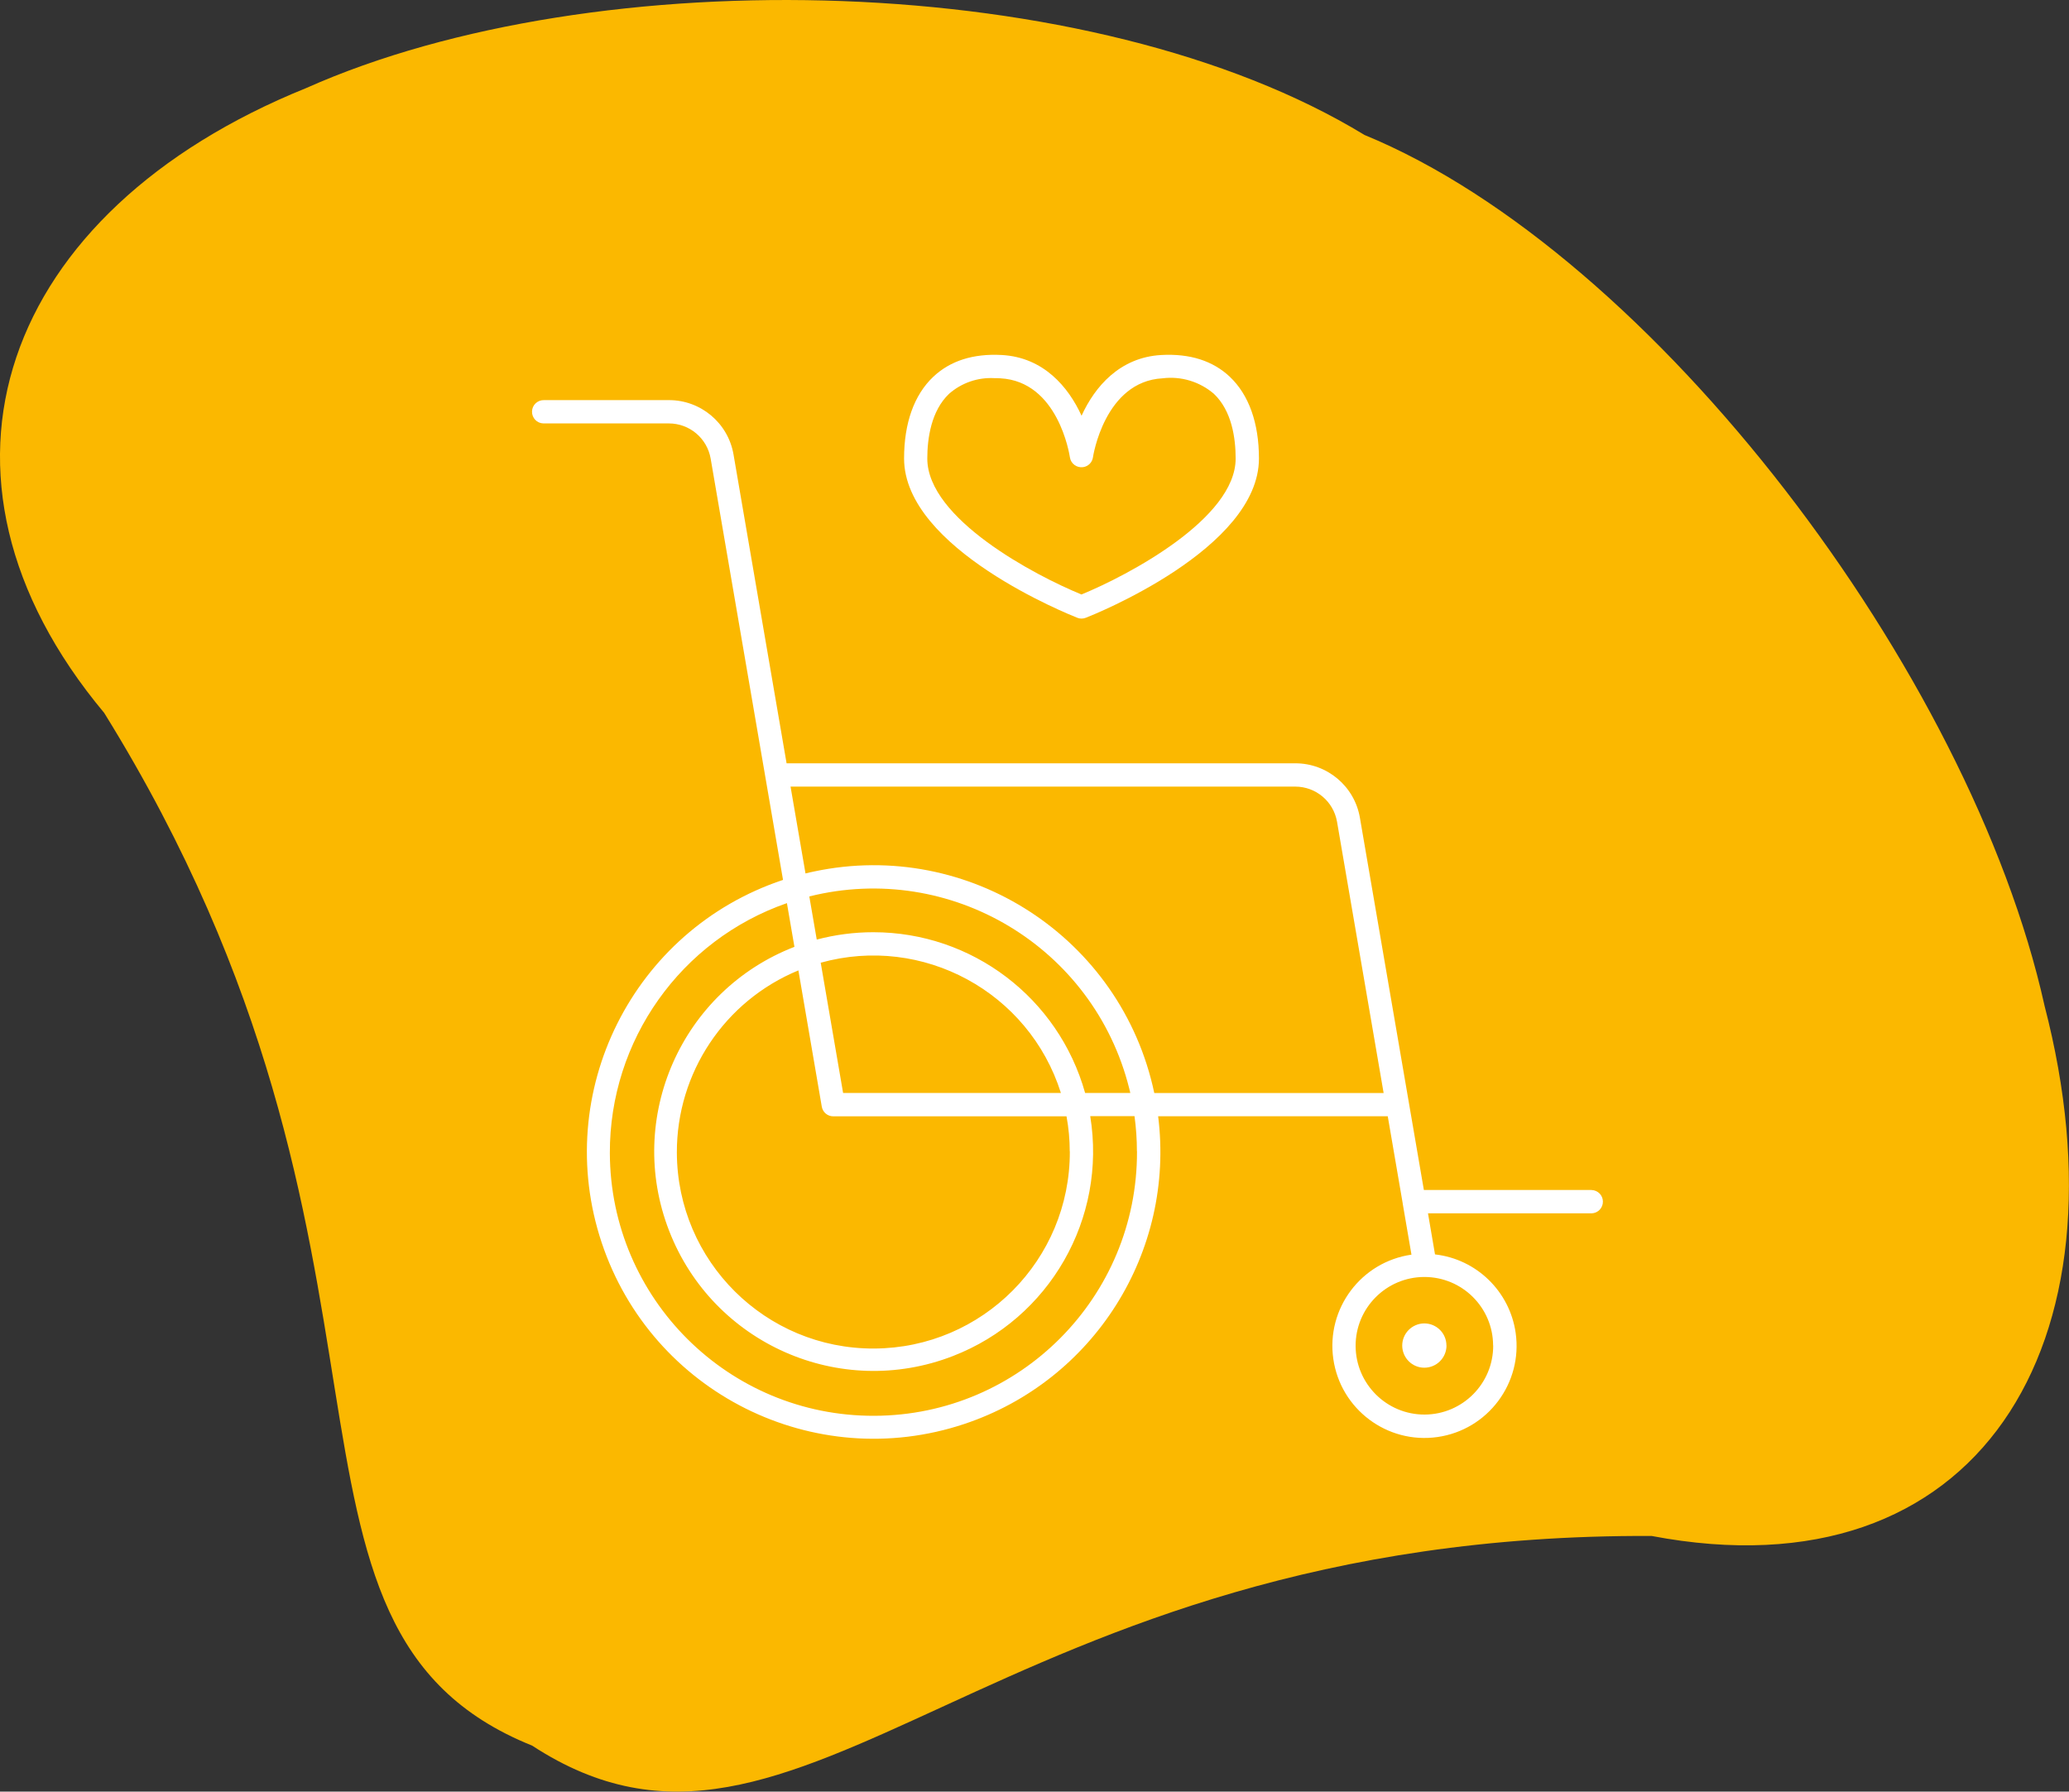 <?xml version="1.0" encoding="UTF-8"?>
<svg xmlns="http://www.w3.org/2000/svg" id="Calque_1" data-name="Calque 1" viewBox="0 0 250.41 216.81">
  <rect x="0" y="0" width="250.41" height="216.81" fill="#333333" stroke="none"/>
  <defs>
    <style>
      .cls-1 {
        fill: #fbb800;
      }

      .cls-2 {
        fill: #fff;
      }
    </style>
  </defs>
  <g id="Groupe_767" data-name="Groupe 767">
    <g id="Groupe_765" data-name="Groupe 765">
      <g id="Groupe_261" data-name="Groupe 261">
        <g id="Groupe_259" data-name="Groupe 259">
          <path id="Tracé_76898" data-name="Tracé 76898" class="cls-1" d="M247.44,121.66c-8.96-40.27-47.33-90.96-82.3-105.33C132.34-3.66,72.15-4.99,37.05,10.66.22,25.55-11.5,57.41,12.61,86.27c40.82,65.8,16.35,110.73,51.79,124.97,32.72,21.37,55.16-25.72,135.49-25.37,39.5,7.51,58.23-23.14,47.55-64.2"></path>
        </g>
      </g>
      <g id="Groupe_258" data-name="Groupe 258">
        <g id="Groupe_257" data-name="Groupe 257">
          <path id="Tracé_76895" data-name="Tracé 76895" class="cls-2" d="M175.07,162.82c0,1.48-1.19,2.68-2.67,2.69s-2.68-1.19-2.69-2.67c0-1.48,1.19-2.68,2.67-2.69,0,0,0,0,0,0,1.48,0,2.68,1.19,2.68,2.67h0"></path>
          <path id="Tracé_76896" data-name="Tracé 76896" class="cls-2" d="M130.38,74.76c.33.13.7.13,1.03,0,.86-.33,20.96-8.33,20.96-19.28,0-4.28-1.22-7.7-3.52-9.88-2.05-1.94-4.84-2.83-8.3-2.64-5.03.28-8.05,3.84-9.65,7.35-1.6-3.51-4.62-7.07-9.65-7.35-3.46-.19-6.25.7-8.3,2.64-2.31,2.18-3.53,5.6-3.53,9.88,0,10.95,20.11,18.94,20.97,19.28M114.87,47.65c1.51-1.32,3.47-2,5.47-1.89.24,0,.48,0,.73.02,6.99.38,8.36,9.19,8.42,9.56.11.77.83,1.3,1.6,1.19.62-.09,1.1-.57,1.19-1.19.01-.09,1.4-9.18,8.42-9.56,2.24-.28,4.49.4,6.21,1.87,2.19,2.07,2.64,5.4,2.64,7.84,0,7.27-13.01,14.13-18.66,16.45-5.65-2.31-18.66-9.17-18.66-16.45,0-2.43.46-5.77,2.64-7.84"></path>
          <path id="Tracé_76897" data-name="Tracé 76897" class="cls-2" d="M192.61,144h-20.28l-7.74-45.04c-.65-3.81-3.96-6.6-7.83-6.59h-61.56l-6.42-37.36c-.65-3.81-3.96-6.6-7.83-6.59h-15.11c-.78-.02-1.43.59-1.45,1.37-.02.78.59,1.43,1.37,1.45.03,0,.05,0,.08,0h15.11c2.5,0,4.63,1.79,5.06,4.25l8.76,50.99c-18.18,6.06-28.01,25.71-21.95,43.89,6.06,18.18,25.71,28.01,43.89,21.95,15.7-5.23,25.52-20.82,23.46-37.24h27.79l1.81,10.54v.03l1.06,6.18c-6.09.87-10.33,6.52-9.46,12.61s6.52,10.33,12.61,9.46c6.09-.87,10.33-6.52,9.46-12.61-.72-5.01-4.73-8.92-9.76-9.49l-.85-4.97h19.8c.78-.02,1.39-.67,1.37-1.45-.02-.75-.62-1.35-1.37-1.37M137.61,139.33c.06,17.62-14.18,31.95-31.8,32-17.62.06-31.95-14.18-32-31.8-.04-13.62,8.57-25.77,21.43-30.24l.91,5.29c-13.68,5.3-20.47,20.68-15.17,34.35,5.3,13.68,20.68,20.47,34.35,15.17,11.7-4.53,18.64-16.64,16.62-29.03h5.36c.19,1.41.29,2.82.29,4.24M129.48,139.33c.05,13.13-10.56,23.81-23.7,23.86-13.13.05-23.81-10.56-23.86-23.7-.03-9.66,5.78-18.38,14.71-22.06l2.83,16.49c.12.68.7,1.17,1.39,1.17h28.23c.26,1.4.39,2.82.39,4.24M102.04,132.26l-2.71-15.76c12.35-3.43,25.21,3.54,29.07,15.76h-26.36ZM105.7,112.81c-2.31,0-4.61.3-6.85.89l-.9-5.22c17.11-4.27,34.44,6.13,38.72,23.24.05.18.09.36.13.54h-5.47c-3.22-11.5-13.69-19.45-25.63-19.45M139.7,132.26c-3.97-18.77-22.4-30.77-41.17-26.8-.35.07-.69.15-1.04.24l-1.81-10.51h61.08c2.5,0,4.63,1.79,5.06,4.25l5.64,32.83h-27.76ZM180.72,162.82c.02,4.6-3.7,8.34-8.29,8.36s-8.34-3.7-8.36-8.29c-.02-4.6,3.7-8.34,8.29-8.36.01,0,.02,0,.03,0,4.59,0,8.31,3.71,8.32,8.29"></path>
        </g>
      </g>
    </g>
  </g>
</svg>
